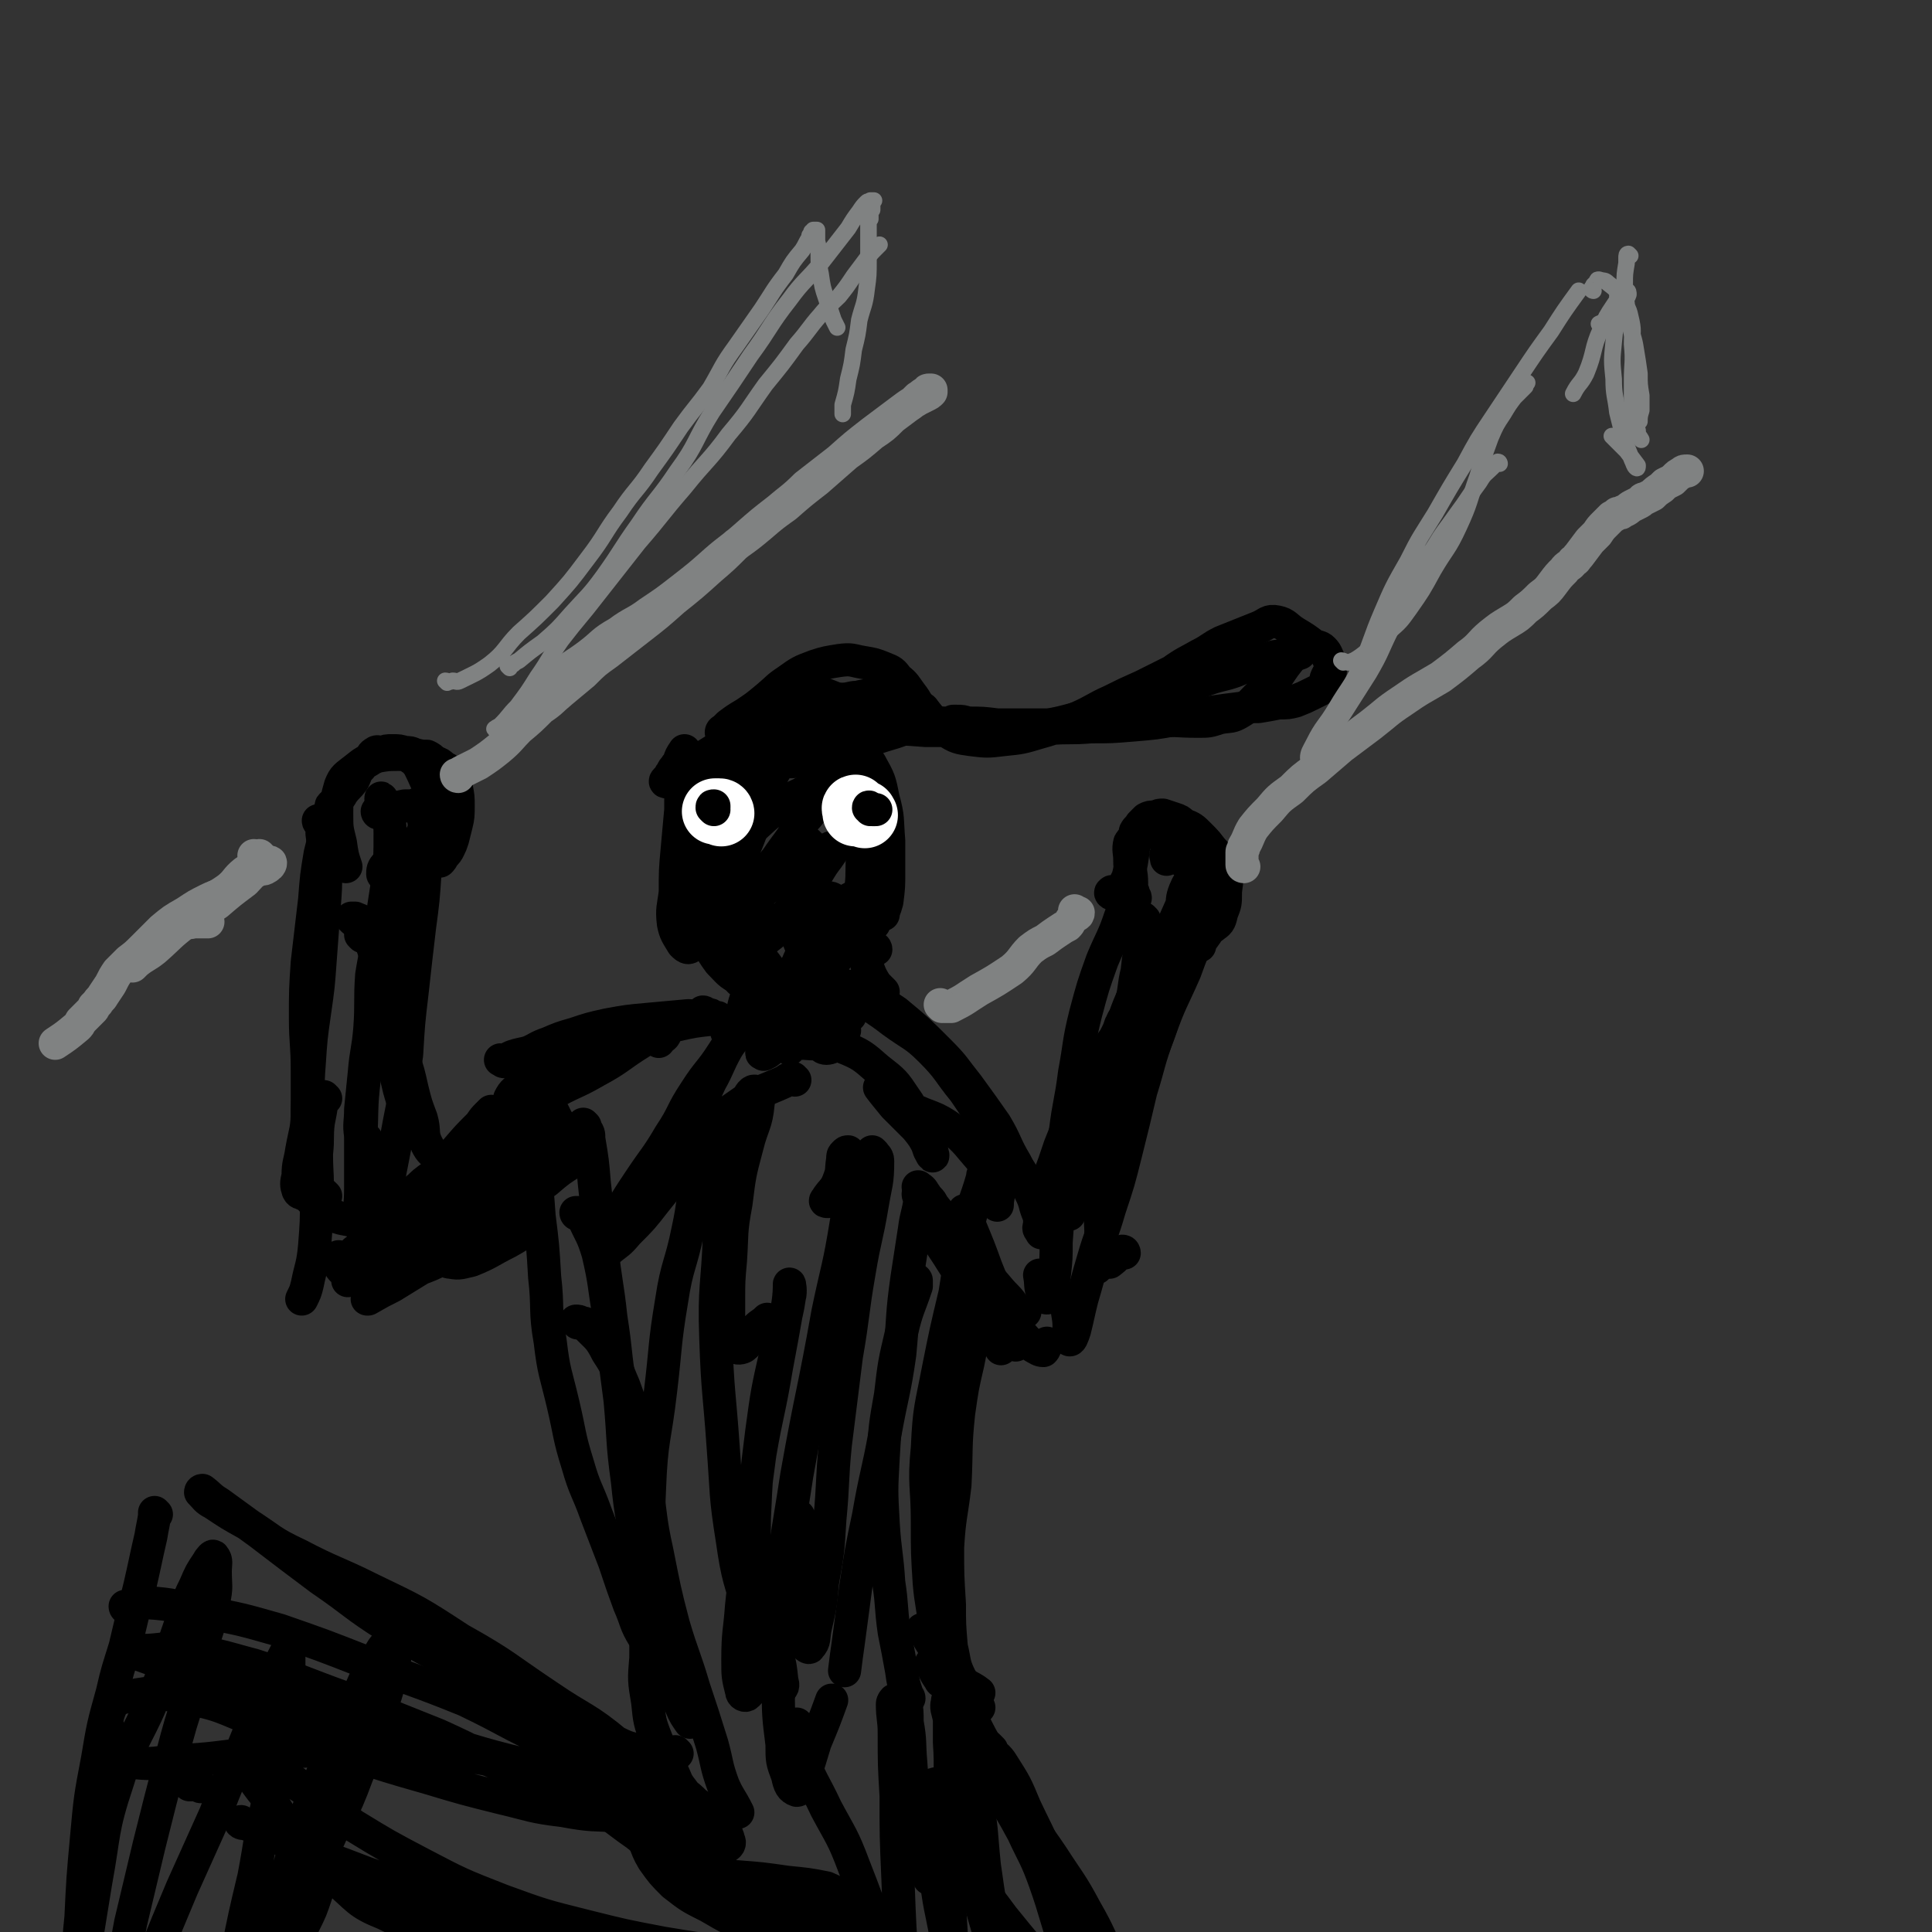 <svg viewBox='0 0 1050 1050' version='1.1' xmlns='http://www.w3.org/2000/svg' xmlns:xlink='http://www.w3.org/1999/xlink'><rect x="0" y="0" width="1050" height="1050" fill="#333333" stroke="none"/><g fill='none' stroke='#000000' stroke-width='18' stroke-linecap='round' stroke-linejoin='round'><path d='M363,425c-1,0 -2,0 -1,-1 0,0 1,0 1,-1 1,-1 1,-2 2,-3 1,-2 1,-2 2,-3 1,-2 1,-1 2,-3 1,-3 1,-3 3,-6 0,0 0,0 0,0 0,2 0,2 -1,5 0,4 0,4 -1,9 0,9 0,9 0,18 -1,11 -1,11 -2,22 -1,11 -1,11 -1,23 -1,8 -2,9 -1,17 1,5 2,6 5,11 1,1 2,2 3,2 1,0 2,-1 3,-2 1,-7 2,-7 2,-14 0,-8 -1,-8 -2,-17 -1,-11 -1,-11 -2,-22 0,-10 -1,-10 1,-20 0,-7 0,-7 3,-13 3,-3 3,-4 7,-6 2,-1 3,-2 6,-1 2,0 2,1 3,2 2,4 2,4 3,8 2,7 2,7 3,15 1,8 1,8 1,15 0,7 -1,7 0,14 0,3 0,3 2,6 1,1 2,0 3,1 '/><path d='M373,419c-1,0 -2,-1 -1,-1 1,-1 1,-1 3,-2 8,-5 8,-5 16,-10 8,-7 8,-8 17,-13 11,-6 11,-6 22,-10 10,-2 11,-2 21,-3 5,0 6,0 11,2 3,2 3,4 5,7 '/><path d='M395,420c0,0 -1,0 -1,-1 1,-1 2,0 3,-1 4,-3 4,-4 8,-6 9,-5 9,-6 18,-8 8,-2 9,-1 18,0 7,0 7,0 13,2 5,2 6,2 9,6 3,3 3,3 5,7 1,4 2,4 2,8 0,5 -2,5 -3,10 -1,3 1,4 0,6 -1,1 -3,1 -4,0 -3,-1 -2,-2 -4,-5 -4,-4 -5,-3 -7,-8 -1,-3 0,-4 0,-8 -1,-2 -1,-2 -1,-5 0,-2 1,-2 1,-4 0,-2 -1,-2 -1,-4 -1,-1 -1,-2 -2,-3 -2,-2 -2,-3 -5,-3 -6,-1 -7,0 -13,1 -8,3 -8,3 -16,7 -6,4 -7,4 -11,10 -5,6 -4,7 -6,15 -3,7 -3,7 -4,15 -2,9 -2,9 -3,18 -1,8 -1,8 -3,16 '/><path d='M420,413c0,0 -1,-1 -1,-1 0,0 0,0 0,1 0,0 0,0 -1,1 0,1 0,1 0,3 -1,8 -1,8 -3,16 -3,11 -4,11 -8,22 -4,10 -4,10 -7,20 -2,10 -3,10 -4,19 -1,9 -1,9 -1,18 1,8 0,8 3,16 1,3 2,2 4,5 '/><path d='M410,437c0,0 -1,-1 -1,-1 -1,1 0,2 -1,4 -1,5 -2,5 -3,10 -3,9 -3,9 -6,18 -2,8 -2,8 -3,15 -1,5 -2,6 -1,11 0,2 1,3 2,3 2,1 2,-1 4,-2 '/><path d='M417,434c0,0 -1,0 -1,-1 0,-2 0,-2 1,-4 2,-5 1,-5 4,-10 4,-8 4,-8 9,-15 4,-5 4,-5 8,-9 2,-3 2,-4 5,-5 3,0 4,1 7,1 4,1 4,1 8,3 3,1 2,2 5,3 3,1 3,0 7,1 '/><path d='M457,404c0,0 -2,-1 -1,-1 0,-1 1,0 2,0 0,0 0,0 1,0 1,1 2,0 3,1 6,5 7,5 11,11 5,9 5,9 7,19 3,11 2,11 3,23 0,9 0,9 0,17 0,8 0,8 -1,16 -1,4 -2,5 -2,7 -1,0 0,-1 0,-2 '/><path d='M455,410c0,-1 -1,-1 -1,-1 0,0 0,1 1,1 0,0 -1,-1 0,-2 0,-1 0,-1 1,-1 2,-1 3,-1 4,-1 4,2 6,2 8,6 3,6 2,7 3,14 1,8 0,8 -1,17 0,10 -1,10 -1,21 -1,9 0,9 -1,18 0,6 -1,6 0,12 0,4 0,4 3,7 1,1 2,1 4,1 '/><path d='M430,405c0,0 -1,-1 -1,-1 0,-1 0,-1 1,-1 0,-1 0,-1 0,-1 1,-1 1,0 1,0 -3,6 -3,6 -7,12 -10,13 -10,13 -20,26 -9,12 -8,12 -18,24 -4,5 -5,5 -9,11 -1,0 0,1 0,1 7,-4 7,-5 14,-11 8,-6 8,-6 16,-13 8,-7 8,-8 17,-14 6,-5 7,-4 14,-8 4,-2 4,-3 8,-4 2,-1 4,-2 4,-1 1,2 0,3 -2,6 -6,9 -6,9 -13,17 -6,10 -7,10 -13,19 -6,7 -6,7 -11,15 -3,3 -3,3 -5,7 0,1 0,2 0,2 4,-2 4,-3 8,-6 6,-5 5,-5 11,-10 6,-6 6,-7 13,-11 5,-3 6,-1 11,-2 2,-1 3,-2 4,-1 0,1 -1,2 -3,5 -3,4 -3,4 -6,9 -3,4 -3,4 -6,9 '/><path d='M440,459c-1,0 -2,-1 -1,-1 0,0 0,1 1,2 0,1 0,1 0,3 0,3 1,3 0,6 -2,9 -2,10 -6,18 -4,8 -5,8 -10,15 -5,6 -6,5 -11,10 -3,4 -2,4 -5,7 -1,1 -1,0 -1,0 3,-4 3,-4 7,-7 7,-5 7,-6 14,-10 8,-5 8,-5 16,-8 4,-2 4,-3 9,-4 1,0 2,1 3,1 0,1 0,0 -1,0 -2,1 -2,1 -4,2 '/><path d='M379,500c-1,0 -1,-1 -1,-1 -1,0 0,1 0,2 0,1 0,1 1,2 1,2 1,2 2,3 5,8 4,9 10,17 5,5 5,6 11,9 5,2 6,1 12,2 3,0 3,0 6,0 '/><path d='M388,499c0,0 -1,-1 -1,-1 0,0 0,0 0,0 0,1 0,1 0,1 1,1 1,1 2,2 5,2 5,2 9,5 6,5 6,5 12,11 4,4 4,4 7,8 3,4 3,4 5,9 1,3 2,3 1,6 0,2 -1,2 -2,3 '/><path d='M411,497c0,0 -2,-1 -1,-1 2,1 3,2 6,3 6,2 6,2 13,4 8,2 9,2 17,3 5,0 6,0 11,0 4,-1 5,-1 8,-4 4,-2 4,-2 6,-6 1,-2 0,-2 -1,-4 -1,-2 -2,-3 -4,-4 -2,-1 -3,0 -5,1 -4,3 -3,4 -7,7 -4,5 -4,6 -8,11 -4,4 -5,4 -8,8 -3,5 -3,5 -5,10 -2,3 -2,3 -2,6 -1,2 0,4 0,4 1,-1 1,-3 2,-6 1,-2 1,-3 1,-5 '/><path d='M452,489c0,0 -1,-1 -1,-1 0,0 1,0 2,1 0,0 0,0 1,1 0,1 0,1 1,3 1,2 1,2 2,4 0,6 0,7 0,13 0,4 1,5 -1,8 -3,6 -3,6 -7,10 -4,4 -4,4 -9,7 -2,3 -3,3 -5,5 -1,1 -3,2 -2,2 0,1 1,0 3,0 '/><path d='M401,520c-1,0 -1,-1 -1,-1 -1,0 0,0 0,0 1,1 1,1 2,1 2,3 2,3 3,6 4,8 4,8 7,15 2,5 2,5 3,11 1,4 1,4 1,9 0,3 0,3 -1,6 -1,2 -1,3 -1,5 0,1 0,0 1,1 '/><path d='M412,513c-1,0 -1,-1 -1,-1 0,0 0,1 0,1 1,2 0,2 1,5 0,6 0,6 1,13 1,7 1,7 2,15 0,5 0,5 0,11 0,3 -1,3 0,6 0,1 1,0 2,1 '/><path d='M436,513c-1,0 -2,-1 -1,-1 0,1 1,1 2,2 0,1 0,1 0,3 0,3 1,3 1,7 1,8 0,8 1,17 0,5 0,6 2,11 1,4 1,5 4,8 1,2 2,2 5,3 '/><path d='M448,504c0,0 -1,-1 -1,-1 0,1 1,1 1,3 1,2 0,2 1,5 1,8 0,8 2,17 1,7 1,7 2,14 1,4 1,4 2,8 1,3 1,4 3,4 2,0 2,-1 4,-2 '/><path d='M476,516c0,0 0,-1 -1,-1 -1,0 -1,0 -2,1 -1,1 -1,1 -2,2 -1,3 -1,3 0,6 2,6 2,6 5,11 2,2 2,2 4,4 '/><path d='M396,509c0,0 -1,-1 -1,-1 0,1 1,2 2,3 1,1 1,1 1,2 3,6 3,6 5,12 2,6 3,6 3,13 0,5 -1,5 -2,10 -1,5 -1,5 -3,9 -1,3 -1,3 -4,5 -1,0 -1,0 -2,-1 '/><path d='M434,526c0,-1 -1,-2 -1,-1 0,1 0,2 0,4 0,2 0,2 -1,4 -1,8 -1,8 -3,15 -3,6 -4,6 -7,11 -2,5 -1,5 -4,9 0,2 -1,2 -2,3 0,1 1,1 1,1 3,-2 2,-3 5,-6 7,-6 7,-6 15,-12 7,-5 7,-5 14,-11 5,-3 5,-2 9,-6 1,0 2,-1 2,-1 0,0 -1,1 -3,2 -2,2 -3,2 -5,4 -3,6 -2,7 -4,13 -1,5 -2,5 -3,10 0,2 -1,3 0,4 1,1 3,1 5,0 4,-3 3,-4 7,-9 '/><path d='M387,553c0,-1 -1,-2 -1,-1 1,0 1,1 2,2 1,0 1,-1 1,-1 0,0 1,0 1,0 0,0 0,0 -1,0 -1,0 -1,0 -3,1 -9,1 -9,1 -18,3 -8,1 -8,2 -16,4 -7,1 -8,1 -15,3 -5,1 -5,1 -10,4 -3,2 -2,3 -5,6 -2,2 -3,2 -5,4 0,1 1,0 1,0 '/><path d='M383,551c0,0 0,-1 -1,-1 -1,1 0,2 -1,2 -3,1 -4,0 -7,0 -11,1 -11,1 -22,2 -11,1 -11,1 -22,3 -9,2 -9,2 -18,5 -7,2 -7,2 -14,5 -6,2 -6,3 -11,5 -4,1 -5,1 -8,2 -3,1 -3,2 -5,3 -1,0 -1,-1 -2,-1 '/><path d='M345,565c0,0 0,-1 -1,-1 0,0 0,-1 0,-1 -2,1 -2,1 -4,2 -10,3 -10,3 -20,6 -11,4 -11,3 -22,9 -8,4 -7,4 -14,10 -4,3 -5,3 -7,7 -1,2 1,2 1,4 0,3 -1,3 -1,5 '/><path d='M358,566c0,-1 -1,-1 -1,-1 1,-1 1,-1 2,-1 1,0 1,0 2,-1 1,-1 0,-2 1,-3 1,-1 1,-1 2,-2 0,0 0,-1 0,-1 0,0 -1,1 -1,1 -7,4 -7,4 -14,8 -13,8 -12,9 -25,16 -12,7 -13,6 -25,13 -10,5 -11,5 -21,12 -8,6 -7,7 -15,13 -6,6 -6,6 -13,13 -5,5 -5,6 -11,11 -4,4 -5,3 -9,7 -4,3 -3,3 -6,6 -2,2 -2,1 -4,2 -1,1 0,1 -1,2 0,1 -1,1 -1,1 1,-1 2,-2 4,-3 '/><path d='M268,606c-1,0 -1,-1 -1,-1 0,0 0,-1 0,-1 -1,1 -1,1 -2,2 -2,2 -2,2 -4,5 -7,7 -7,7 -13,14 -5,6 -5,7 -10,12 -5,4 -6,4 -10,8 -4,3 -3,4 -6,8 -3,2 -3,3 -7,4 -1,1 -2,0 -3,1 '/><path d='M212,667c0,0 -1,-1 -1,-1 -1,-1 -1,-1 -1,-1 0,-2 0,-2 0,-4 0,-10 0,-10 1,-19 2,-11 2,-10 4,-21 2,-11 2,-11 4,-21 1,-14 0,-14 2,-27 1,-17 1,-17 3,-34 2,-18 2,-18 4,-35 2,-15 2,-15 3,-30 1,-11 0,-11 0,-21 0,-6 -1,-6 -1,-11 0,-1 1,-3 1,-2 0,0 0,2 0,4 0,5 0,6 0,11 -2,10 -2,11 -5,21 -5,17 -7,17 -12,33 -5,19 -5,19 -8,37 -4,20 -5,20 -8,40 -2,17 -1,17 -2,34 0,13 0,13 0,26 0,9 -1,9 0,17 0,4 1,6 2,7 0,1 0,-1 0,-2 '/><path d='M192,500c0,0 -1,-1 -1,-1 0,0 1,0 1,0 1,1 1,0 1,0 2,1 3,1 4,2 5,7 6,6 9,14 4,11 3,12 4,24 2,13 1,14 3,27 1,13 1,14 4,26 2,7 2,7 5,14 '/><path d='M462,540c0,0 -1,-1 -1,-1 1,0 1,1 2,1 2,1 2,1 4,2 9,7 9,6 18,13 11,8 12,7 21,16 10,10 9,11 18,22 7,10 7,11 14,21 6,8 6,8 12,16 5,7 5,7 9,14 4,5 4,5 8,11 '/><path d='M473,542c0,0 -1,-1 -1,-1 0,0 0,0 0,0 2,0 2,0 3,1 6,4 6,4 12,8 12,10 12,10 23,21 9,9 8,9 16,19 8,11 8,11 15,21 6,10 5,11 11,21 4,8 4,8 8,16 3,6 2,6 4,11 '/><path d='M581,660c0,0 -1,0 -1,-1 0,0 1,0 2,-1 2,-4 2,-5 5,-9 5,-9 5,-9 9,-18 6,-10 6,-10 11,-21 6,-12 6,-12 11,-25 6,-14 6,-14 10,-29 4,-12 4,-12 7,-25 2,-11 2,-11 4,-21 2,-8 1,-8 3,-16 1,-5 0,-5 2,-10 1,-2 1,-3 3,-5 0,0 1,0 1,0 1,3 1,4 0,6 -2,6 -2,6 -5,11 -6,10 -7,9 -13,19 -6,10 -7,10 -12,22 -6,12 -5,12 -10,24 -7,17 -8,17 -15,34 -5,11 -6,11 -11,23 -2,5 -2,6 -4,11 0,0 1,0 1,0 2,-2 2,-3 3,-5 4,-6 3,-6 6,-12 5,-10 4,-10 9,-21 7,-15 8,-14 15,-29 7,-15 6,-15 13,-30 5,-13 5,-13 11,-26 4,-9 4,-9 8,-18 3,-6 5,-6 5,-12 -1,-5 -3,-5 -7,-9 -2,-3 -3,-4 -5,-5 -2,-1 -3,0 -3,2 -1,1 0,1 0,3 '/><path d='M208,435c0,0 -1,-2 -1,-1 1,1 2,2 2,4 2,7 3,7 3,15 0,12 0,12 -1,24 -2,13 -2,13 -4,26 -2,14 -3,14 -5,27 -1,14 0,15 -1,29 -1,12 -2,12 -3,24 -1,10 -1,10 -2,20 0,7 -1,8 0,14 0,2 1,1 3,2 '/><path d='M174,447c0,0 -1,-1 -1,-1 0,1 1,1 2,3 0,2 0,2 0,4 1,9 2,9 2,17 0,13 0,13 -1,25 -1,14 -1,14 -2,27 -1,14 -1,14 -3,28 -2,14 -2,14 -3,29 -1,12 0,12 -1,24 0,11 -1,11 -3,22 -1,7 -2,7 -2,14 -1,4 -1,5 0,8 1,2 2,1 3,2 '/><path d='M181,439c0,0 -1,-2 -1,-1 -1,4 -1,5 -2,10 -2,8 -2,8 -4,16 -2,12 -2,12 -3,25 -2,17 -2,17 -4,34 -1,15 -1,15 -1,30 0,14 1,14 1,29 0,11 0,11 0,22 0,10 0,10 0,20 -1,8 -2,8 -1,16 0,5 0,6 2,10 2,4 3,3 6,6 '/><path d='M177,597c-1,0 -1,-1 -1,-1 -1,1 0,2 -1,3 -1,6 -1,6 -2,11 -1,8 0,8 -1,17 0,12 1,12 0,24 0,13 0,13 -1,26 -1,11 -2,11 -4,21 -1,4 -1,4 -3,8 '/><path d='M185,684c0,0 -1,0 -1,-1 1,0 2,1 3,1 1,0 1,0 1,0 3,0 3,0 6,0 7,-1 7,0 14,-2 8,-4 9,-4 16,-9 11,-9 10,-10 20,-19 11,-10 12,-9 22,-20 10,-11 8,-13 19,-23 6,-5 8,-8 13,-8 3,0 3,3 5,6 1,2 1,3 2,5 0,2 1,2 0,3 -2,4 -3,4 -6,7 -8,7 -8,7 -16,13 -12,9 -12,8 -24,17 -13,9 -13,9 -25,17 -9,6 -10,5 -18,11 -4,3 -4,4 -7,8 -1,1 -1,3 -2,4 0,0 0,-2 1,-2 2,-1 3,0 5,0 7,-1 7,1 14,-2 11,-4 12,-5 22,-12 13,-9 12,-11 24,-21 11,-9 11,-9 22,-18 7,-5 7,-5 14,-10 4,-2 4,-2 8,-3 1,0 2,1 2,1 -2,2 -4,2 -7,4 -8,5 -8,5 -15,11 -13,9 -13,10 -25,19 -16,11 -16,11 -33,22 -13,8 -13,8 -26,16 -6,3 -6,3 -13,7 0,0 -1,0 0,0 4,-3 4,-3 9,-6 9,-6 9,-6 19,-12 11,-6 12,-5 23,-12 11,-7 11,-7 20,-15 10,-8 9,-9 18,-18 7,-6 8,-5 15,-11 4,-3 4,-5 9,-7 3,-1 3,1 6,1 '/><path d='M243,669c0,0 -1,-1 -1,-1 1,0 2,1 2,1 1,1 1,1 1,2 0,1 0,1 0,2 -1,2 -1,2 -1,4 -1,3 -2,4 -2,7 0,1 1,2 3,2 5,1 6,0 11,-1 10,-4 10,-5 20,-10 7,-4 7,-4 14,-9 '/><path d='M500,646c0,0 -1,-1 -1,-1 1,1 2,1 3,3 3,4 2,5 5,10 5,9 5,9 10,19 4,9 4,10 9,19 4,7 5,7 10,14 3,6 2,6 5,12 2,4 2,4 3,7 1,2 0,2 0,4 '/><path d='M505,663c0,0 -1,-1 -1,-1 -1,-1 0,-1 -1,-2 0,0 0,0 0,0 1,2 1,2 2,4 4,9 4,9 10,18 5,8 5,8 11,16 5,7 5,7 10,13 4,6 4,5 8,11 1,2 1,3 2,5 '/><path d='M528,691c-1,0 -1,-1 -1,-1 0,1 0,1 1,2 1,2 1,2 3,3 6,8 5,8 11,16 5,6 5,6 11,12 4,4 4,5 9,9 2,1 3,2 5,2 1,-1 1,-2 2,-4 '/><path d='M614,483c0,0 -1,-1 -1,-1 0,1 1,2 1,3 -2,7 -2,7 -5,13 -4,12 -5,12 -10,24 -5,14 -5,14 -9,29 -4,16 -3,16 -6,32 -2,16 -3,16 -5,32 -2,16 -1,16 -3,32 -1,14 -1,14 -2,28 0,9 0,9 -1,18 -1,6 0,8 -3,12 -1,1 -3,0 -3,-1 -2,-5 -1,-6 -2,-11 '/><path d='M659,500c0,0 -1,-2 -1,-1 -3,3 -3,4 -5,8 -5,10 -5,10 -9,21 -7,16 -8,16 -14,33 -6,16 -5,16 -10,32 -4,17 -4,17 -8,33 -4,16 -4,16 -9,31 -4,14 -5,14 -9,28 -3,10 -3,11 -6,21 -2,8 -2,9 -4,17 -1,3 -2,6 -3,5 0,0 1,-3 0,-7 0,-6 -1,-6 -1,-11 '/><path d='M635,532c0,0 -1,0 -1,-1 1,-2 1,-2 3,-3 0,-1 1,-1 1,0 1,0 1,1 1,2 -2,11 -2,11 -6,22 -5,15 -5,14 -11,29 -5,13 -5,13 -10,26 -4,13 -4,13 -7,25 -3,12 -4,12 -6,23 -2,10 0,10 -1,20 -1,7 -1,7 -2,14 '/><path d='M611,681c0,0 0,-1 -1,-1 -3,2 -3,3 -7,6 '/><path d='M503,653c-1,0 -2,-1 -1,-1 0,-1 1,-1 2,-1 0,0 0,1 1,1 1,1 1,1 2,3 4,5 4,5 7,11 6,8 5,9 12,16 5,7 6,6 11,12 5,5 5,6 10,11 4,4 3,5 7,8 1,1 2,0 3,0 '/><path d='M524,662c0,0 -1,0 -1,-1 0,0 1,0 1,-1 1,-1 0,-1 0,-2 0,0 0,0 0,0 2,4 2,4 3,8 5,12 5,12 9,23 4,10 4,10 9,20 3,7 4,6 6,14 2,4 1,4 1,8 '/><path d='M318,612c0,0 -1,-1 -1,-1 0,0 1,1 1,2 2,3 2,3 2,6 2,12 2,12 3,24 2,17 1,17 4,34 2,20 3,20 5,39 3,19 2,19 5,37 3,17 5,17 8,34 3,15 1,15 2,30 1,10 3,11 1,20 -1,6 -3,5 -7,9 '/><path d='M284,609c0,0 -1,-1 -1,-1 0,0 1,1 2,2 1,2 1,2 1,3 3,10 3,10 4,21 2,13 2,13 3,27 2,16 2,16 3,33 2,17 0,18 3,35 2,17 3,17 7,34 4,17 3,17 8,33 4,14 5,13 10,27 5,13 5,13 10,26 4,12 4,12 8,23 4,9 3,10 8,18 3,6 3,6 7,11 1,1 1,1 3,2 '/><path d='M314,660c0,0 -1,0 -1,-1 0,0 1,0 1,0 2,1 2,2 3,3 4,9 5,9 8,19 4,17 3,17 6,34 3,23 3,23 6,46 2,22 1,22 4,44 2,20 3,20 6,40 3,17 2,17 6,34 4,15 6,14 11,29 3,10 2,10 6,19 2,5 3,6 5,9 1,0 1,-1 0,-2 -2,-8 -2,-8 -4,-15 -4,-11 -4,-10 -7,-21 -5,-18 -7,-18 -9,-36 -4,-26 -3,-26 -2,-53 1,-27 3,-27 6,-53 3,-25 2,-25 6,-49 3,-20 5,-19 9,-39 3,-14 2,-14 5,-28 2,-9 2,-9 5,-18 2,-5 1,-6 5,-10 0,-1 2,-1 3,0 2,7 1,9 1,17 0,21 -1,21 -2,42 -1,28 -3,28 -2,56 1,30 2,30 4,59 2,26 1,26 5,51 3,21 4,21 10,41 4,13 4,13 10,27 2,6 3,9 6,12 1,1 2,-1 1,-3 -1,-9 -1,-10 -4,-19 -4,-16 -7,-15 -10,-31 -3,-19 -1,-19 -1,-39 1,-23 1,-23 4,-47 3,-22 3,-22 8,-44 3,-15 5,-15 7,-29 1,-3 0,-8 0,-7 0,2 0,6 -1,12 -3,17 -3,17 -6,33 -4,24 -5,24 -9,47 -3,22 -3,23 -5,45 -3,19 -3,19 -5,38 -1,14 -2,14 -2,29 0,9 0,9 2,17 0,2 2,3 3,2 5,-5 5,-6 9,-13 2,-3 2,-3 4,-7 '/><path d='M500,650c0,0 -1,-1 -1,-1 0,1 1,2 1,3 -1,8 -2,8 -3,16 -2,13 -2,13 -4,26 -3,21 -2,21 -4,42 -3,21 -4,21 -8,43 -4,22 -5,22 -9,45 -4,19 -4,19 -7,39 -2,15 -2,15 -4,30 -1,7 -1,7 -2,15 '/><path d='M475,627c0,0 -1,-1 -1,-1 1,2 3,2 3,5 0,12 -1,12 -3,24 -3,18 -4,18 -7,36 -4,23 -3,23 -7,46 -3,24 -3,24 -6,48 -2,20 -1,20 -3,41 -1,17 -1,17 -4,34 -1,12 -1,12 -4,25 -1,5 0,7 -3,10 0,1 -2,0 -3,-2 -2,-6 -2,-6 -3,-12 -1,-18 -1,-18 -1,-36 0,-11 1,-11 1,-21 '/><path d='M450,653c-1,0 -2,0 -1,-1 3,-5 5,-5 7,-11 2,-5 1,-5 2,-11 0,-2 0,-2 1,-3 1,-1 1,-1 2,-1 1,1 1,1 1,3 1,5 1,5 1,10 -1,13 -1,13 -3,25 -4,25 -5,25 -10,49 -8,45 -9,44 -17,89 -5,33 -6,33 -9,65 -2,24 -1,25 -1,49 0,16 0,16 2,32 0,9 0,9 3,17 1,5 2,7 5,8 2,0 2,-3 4,-7 3,-9 3,-9 6,-19 5,-12 5,-12 9,-23 '/><path d='M495,698c0,0 -1,-1 -1,-1 1,-1 1,-1 3,-1 0,0 1,-1 1,0 0,1 0,1 0,3 -4,12 -5,12 -8,25 -4,17 -4,17 -6,34 -3,17 -3,17 -4,34 -1,18 -1,18 0,36 1,16 2,16 3,32 2,13 1,13 3,27 2,10 2,10 4,21 1,7 1,7 3,13 0,1 1,1 1,2 '/><path d='M536,639c-1,0 -1,-2 -1,-1 -1,0 -1,1 -1,2 -4,14 -5,13 -8,27 -5,18 -4,18 -7,36 -5,21 -5,21 -9,41 -4,21 -5,21 -6,43 -2,20 0,20 0,40 0,17 0,17 1,33 1,12 2,12 3,24 1,9 1,9 2,19 1,5 2,5 2,10 0,1 -1,1 -1,0 -3,-4 -3,-5 -5,-9 '/><path d='M533,719c0,0 -1,-1 -1,-1 0,0 0,0 0,1 0,1 -1,1 -1,2 -3,10 -3,10 -5,20 -3,13 -3,13 -5,27 -2,19 -1,19 -2,39 -2,17 -3,17 -4,34 0,15 0,15 1,31 0,11 0,11 1,23 2,8 1,9 5,17 3,5 5,4 10,8 '/><path d='M314,719c0,0 -1,-1 -1,-1 1,0 2,0 3,1 2,0 2,0 3,2 6,6 7,6 11,14 6,9 5,9 9,18 4,11 4,11 7,22 3,15 3,15 5,31 3,18 2,19 6,37 4,20 4,21 9,40 5,17 6,17 11,34 5,15 5,15 10,31 3,11 2,11 6,22 3,7 4,7 8,15 '/><path d='M357,846c0,-1 0,-2 -1,-1 0,0 -1,1 -1,2 0,1 1,1 0,2 0,8 0,8 -1,15 -1,9 -1,9 -2,17 -1,10 -1,10 -1,20 -1,12 -1,12 1,24 1,10 1,11 5,21 3,8 3,8 8,16 3,6 2,6 6,11 2,3 3,3 5,5 2,2 2,2 5,4 '/><path d='M368,953c0,0 -1,-1 -1,-1 -1,0 -1,1 -1,1 -2,1 -2,1 -3,1 -6,-1 -6,-1 -11,-2 -9,-2 -9,-1 -17,-5 -11,-4 -10,-6 -21,-11 -14,-7 -14,-6 -29,-13 -17,-8 -17,-8 -35,-17 -19,-10 -20,-10 -39,-22 -19,-12 -18,-13 -37,-26 -16,-12 -16,-12 -33,-25 -11,-8 -11,-8 -22,-16 -5,-3 -5,-4 -9,-7 -1,0 -1,1 -1,1 3,3 3,4 7,6 9,6 9,6 18,11 14,9 13,10 28,17 19,10 20,9 40,19 25,12 25,12 48,27 25,14 24,15 48,31 19,13 20,11 38,26 12,10 11,11 22,24 7,9 6,10 14,19 5,5 4,6 10,10 4,3 4,4 8,5 2,0 3,0 4,-2 2,-1 3,-2 2,-4 -1,-4 -2,-5 -6,-7 -7,-4 -8,-3 -15,-5 -13,-5 -13,-5 -26,-9 -20,-6 -20,-5 -40,-10 -25,-7 -25,-10 -51,-14 -32,-5 -33,-3 -66,-3 -27,-1 -27,0 -54,1 -21,2 -21,3 -43,4 -11,1 -11,2 -21,1 -5,-1 -6,-1 -9,-4 -3,-3 -3,-4 -5,-10 -1,-6 -3,-7 -1,-13 2,-6 4,-8 11,-9 14,-3 16,-2 32,1 22,4 21,7 43,14 22,8 22,8 45,16 21,7 21,7 42,13 20,6 20,6 40,11 17,4 17,5 34,7 16,3 16,2 32,3 '/><path d='M69,874c0,0 -1,0 -1,-1 1,0 1,0 2,0 5,-1 5,-2 10,-2 15,1 15,2 30,5 21,4 21,4 42,10 23,8 23,8 46,17 28,11 28,10 55,21 23,11 22,12 46,23 18,8 18,8 36,16 11,4 11,4 22,9 4,2 9,4 8,6 0,1 -4,1 -9,0 -13,-3 -13,-5 -26,-8 -23,-6 -23,-5 -45,-11 -29,-7 -28,-8 -57,-16 -27,-7 -27,-6 -54,-14 -23,-6 -23,-7 -46,-13 -16,-6 -16,-6 -33,-11 -8,-2 -9,-2 -17,-5 -3,-1 -5,-2 -6,-2 0,-1 2,-1 5,-1 11,0 11,-2 22,0 20,2 20,3 39,8 25,8 25,9 50,18 25,10 25,10 50,20 22,10 22,11 44,21 19,8 20,6 38,16 14,7 13,8 26,17 5,4 5,4 11,8 '/><path d='M109,971c0,0 0,-1 -1,-1 -1,0 -1,0 -3,0 -1,0 -1,0 -2,0 '/><path d='M132,991c-1,0 -2,-1 -1,-1 1,1 2,1 5,2 8,3 7,4 15,7 11,4 11,4 21,9 14,5 14,5 27,10 17,6 17,6 33,13 16,7 16,7 32,14 16,6 16,6 31,12 16,5 16,5 31,10 11,4 11,5 22,9 8,2 8,2 16,5 3,1 4,2 7,3 0,0 0,-1 -1,-1 -7,-3 -8,-2 -15,-5 -14,-5 -14,-6 -28,-9 -20,-6 -21,-5 -42,-9 -20,-5 -20,-5 -41,-10 -18,-5 -19,-2 -35,-10 -15,-6 -14,-8 -27,-19 -11,-9 -10,-10 -20,-21 -8,-9 -7,-10 -14,-20 -6,-7 -6,-7 -11,-14 -3,-5 -2,-5 -5,-10 -1,-2 -2,-2 -2,-3 0,-1 2,-1 3,-1 6,2 6,2 11,6 10,5 9,5 18,12 15,10 15,11 30,22 18,11 18,11 37,21 21,11 21,11 44,20 22,8 22,8 46,14 20,5 20,5 41,9 18,3 18,3 35,5 13,1 13,1 26,1 7,0 7,0 15,0 2,0 4,0 3,0 -3,-3 -5,-3 -11,-6 -9,-4 -9,-3 -18,-8 -13,-5 -13,-5 -25,-12 -10,-5 -10,-5 -19,-12 -6,-6 -6,-6 -11,-13 -3,-5 -3,-6 -5,-11 -1,-3 -1,-3 -1,-6 0,-1 -1,-2 0,-2 1,-1 2,0 3,1 8,4 7,5 14,10 12,8 11,9 23,16 13,9 13,9 26,16 12,6 12,6 25,11 9,4 9,5 17,6 5,0 6,0 9,-2 3,-2 3,-4 2,-7 -3,-5 -4,-6 -10,-8 -12,-5 -13,-4 -26,-7 -16,-2 -16,-1 -32,-4 -13,-2 -13,-3 -26,-5 -5,-1 -10,-2 -10,-1 0,0 5,1 10,2 13,1 14,-1 27,0 13,1 13,1 27,3 10,1 11,1 21,3 7,3 7,4 15,7 '/><path d='M85,823c0,0 -1,-1 -1,-1 0,0 0,1 0,2 -1,6 -1,5 -2,11 -3,13 -3,14 -6,27 -4,16 -4,16 -8,33 -4,13 -4,12 -7,25 -5,18 -5,18 -8,36 -4,21 -4,21 -6,43 -2,22 -2,22 -3,43 -2,19 -1,19 -3,38 -1,15 -1,15 -3,29 -1,7 -1,7 -2,15 0,2 0,4 0,4 0,1 1,-1 1,-3 1,-6 1,-6 2,-13 1,-11 1,-11 3,-22 2,-15 2,-15 4,-30 3,-18 3,-19 6,-37 5,-27 3,-28 12,-55 8,-26 12,-25 22,-52 7,-16 6,-16 12,-33 4,-11 3,-11 8,-21 3,-7 3,-7 7,-13 1,-2 3,-4 3,-3 2,2 1,4 1,8 0,8 1,8 -1,17 -1,10 -2,10 -5,20 -3,14 -3,14 -7,28 -6,18 -6,18 -11,37 -6,23 -6,23 -12,47 -5,21 -5,21 -10,42 -3,16 -3,16 -5,32 -2,12 -3,12 -3,24 0,3 2,7 3,6 3,-2 4,-6 6,-11 6,-15 5,-16 11,-31 8,-20 8,-20 16,-39 9,-20 9,-20 18,-40 7,-18 7,-18 15,-36 7,-17 7,-18 14,-34 5,-10 5,-9 10,-19 1,-1 1,-3 1,-2 0,6 0,8 0,15 -2,15 -1,15 -4,30 -3,19 -4,19 -7,38 -5,21 -4,21 -8,42 -5,21 -5,21 -9,41 -2,15 -2,15 -4,30 0,7 0,7 0,14 0,0 -1,1 0,1 2,-5 2,-6 5,-12 4,-12 4,-12 8,-25 6,-17 7,-16 12,-33 7,-19 6,-19 12,-37 7,-20 7,-20 15,-39 8,-19 8,-19 17,-37 6,-14 6,-14 14,-27 4,-5 7,-9 10,-9 1,0 -1,4 -2,8 -4,16 -3,16 -8,31 -6,20 -6,20 -14,39 -8,22 -10,21 -19,43 -8,21 -6,21 -14,43 -7,16 -7,16 -14,33 -4,9 -4,9 -8,18 -1,3 -1,5 -1,6 0,0 1,-2 1,-4 3,-8 3,-8 6,-15 5,-11 4,-11 9,-22 5,-10 6,-10 11,-21 4,-8 4,-8 7,-17 1,-3 0,-3 0,-6 '/><path d='M434,938c0,0 -1,-1 -1,-1 0,0 0,1 0,1 0,1 0,1 1,2 0,7 -1,7 1,13 6,16 7,15 14,30 8,15 9,15 15,31 7,18 7,18 13,36 6,20 6,21 11,41 4,16 3,17 7,33 2,12 2,12 4,24 1,7 0,8 2,15 0,2 1,4 1,3 0,0 -1,-2 -2,-5 -2,-7 -2,-7 -3,-14 -2,-13 -1,-13 -2,-27 -2,-22 -2,-22 -4,-45 -2,-27 -2,-27 -3,-54 -1,-23 -1,-23 -1,-45 -1,-17 -1,-17 -1,-34 0,-8 -1,-8 -1,-16 0,-1 1,-2 1,-2 1,6 0,7 1,14 3,14 4,13 8,27 4,17 4,17 8,34 4,17 5,17 9,35 4,19 4,19 8,38 3,17 2,17 5,34 2,13 3,12 4,25 1,7 1,7 1,14 0,1 -1,3 -1,2 -2,-3 -3,-4 -4,-9 -4,-12 -4,-12 -5,-25 -3,-22 -1,-22 -2,-43 -1,-25 -2,-25 -2,-50 -1,-22 0,-22 0,-43 0,-15 1,-15 0,-30 0,-9 0,-9 0,-18 -1,-2 -1,-5 -1,-5 0,1 -1,3 0,6 2,8 2,9 5,17 5,14 7,14 10,28 4,19 3,20 5,39 3,21 3,21 7,42 2,17 3,17 6,33 3,12 3,13 7,24 2,6 1,7 5,11 4,3 5,2 9,4 '/><path d='M502,887c0,-1 0,-1 -1,-1 0,0 0,-1 1,0 0,0 0,0 0,1 2,2 2,2 3,4 8,13 8,13 15,25 8,16 7,17 16,33 8,15 7,16 16,30 9,16 10,15 20,30 9,14 10,14 18,29 8,14 7,14 14,28 6,13 6,13 12,26 6,11 6,11 12,23 5,10 4,11 10,21 4,7 4,7 9,13 2,2 3,4 5,3 4,-1 4,-3 7,-7 1,-1 1,-1 1,-3 '/><path d='M532,928c-1,0 -1,-1 -1,-1 -2,1 -2,1 -3,3 0,2 -1,2 0,4 1,11 0,12 4,22 4,9 6,9 11,18 7,11 7,11 13,22 6,13 7,13 12,27 6,17 5,17 11,34 5,15 5,15 10,30 5,13 5,13 11,25 4,9 4,9 9,18 2,5 2,5 5,10 1,2 2,2 2,2 1,0 -1,0 -1,-1 -2,-5 -2,-5 -4,-10 -3,-8 -2,-9 -5,-17 -5,-13 -6,-12 -11,-25 -6,-17 -6,-17 -12,-35 -7,-19 -8,-19 -15,-37 -7,-16 -7,-16 -13,-32 -4,-9 -4,-9 -8,-18 -3,-5 -2,-5 -5,-11 -2,-2 -2,-2 -3,-5 -1,-1 -2,-2 -2,-2 0,0 0,1 0,1 4,5 5,4 8,9 7,11 7,11 12,23 8,17 9,17 15,35 7,18 7,18 12,37 5,15 4,16 8,31 3,10 3,10 6,21 1,6 1,6 3,12 0,1 1,3 1,2 -1,-1 -2,-3 -3,-6 -3,-8 -1,-9 -5,-16 -9,-13 -12,-12 -22,-24 -14,-16 -14,-16 -27,-32 -11,-15 -12,-15 -22,-31 -8,-11 -7,-12 -14,-24 -3,-6 -5,-7 -6,-13 0,-3 2,-4 4,-4 2,-1 4,-1 5,1 4,6 3,8 6,16 5,16 5,16 10,32 6,19 6,19 11,37 5,17 5,17 10,34 4,14 5,14 10,28 3,10 3,10 6,20 2,5 2,5 4,11 0,1 2,4 2,3 0,-2 -1,-5 -3,-9 -1,-6 -2,-6 -4,-12 '/><path d='M533,983c-1,0 -1,-2 -1,-1 -1,0 0,1 0,2 -1,9 -2,9 -2,18 0,10 -1,10 1,19 3,13 4,13 9,25 5,12 5,12 12,24 5,9 6,9 12,18 5,7 5,7 10,15 3,4 4,5 7,8 0,1 -1,-1 -1,-1 -1,-2 -1,-2 -3,-3 '/><path d='M500,1003c0,-1 -1,-1 -1,-1 0,-1 1,0 2,0 1,-1 1,-1 2,-2 0,0 1,-1 1,0 2,6 2,6 3,13 3,14 2,14 5,28 3,15 3,16 8,31 5,13 5,13 11,25 5,10 5,10 10,19 4,7 4,8 9,13 1,2 3,3 4,2 2,-2 1,-4 2,-8 '/><path d='M492,922c0,0 -1,-2 -1,-1 0,1 0,1 1,3 1,6 1,6 1,12 2,11 1,11 2,22 1,15 1,15 3,29 1,13 1,13 4,26 1,4 1,4 3,8 '/><path d='M429,570c0,-1 -1,-1 -1,-1 0,-1 1,-1 2,-1 3,-1 3,-1 7,-1 10,1 11,-1 21,2 10,4 11,5 19,12 9,7 9,7 15,16 5,7 4,8 8,16 3,6 3,6 5,12 1,2 2,4 2,3 0,0 0,-2 -2,-4 -3,-6 -3,-6 -7,-11 -6,-6 -6,-6 -12,-12 -4,-5 -5,-6 -8,-10 0,0 1,1 1,1 7,5 7,5 15,10 12,6 13,4 24,12 8,7 8,8 15,16 5,6 6,6 9,14 2,5 0,5 0,11 '/><path d='M182,438c0,0 0,-1 -1,-1 0,0 0,1 0,1 1,0 1,0 1,-1 1,-1 1,-1 1,-2 2,-2 2,-2 3,-4 3,-4 3,-3 6,-7 2,-4 1,-4 4,-7 2,-3 2,-2 5,-4 1,-2 1,-3 3,-4 1,-1 2,0 4,0 2,-1 2,-1 5,-1 4,0 4,0 7,1 3,0 3,0 5,1 4,1 4,1 7,1 2,1 2,1 4,3 3,1 3,1 5,3 2,1 3,1 4,4 2,3 2,3 3,7 1,5 1,5 1,10 0,5 0,6 -1,10 -1,4 -1,4 -2,8 -1,3 -1,3 -2,5 -1,2 -1,2 -3,4 -1,2 -1,2 -2,3 0,0 0,0 -1,0 0,0 0,-1 -1,-1 0,0 1,1 1,1 0,-2 0,-2 0,-3 0,-3 0,-3 -1,-6 0,-5 1,-5 0,-10 0,-6 0,-7 -2,-13 -1,-8 -2,-8 -5,-15 -2,-4 -2,-5 -5,-8 -3,-2 -4,-3 -8,-3 -6,0 -6,0 -12,1 -7,3 -7,3 -12,7 -5,4 -6,4 -8,9 -2,7 -2,7 -2,15 0,8 0,8 2,16 1,7 1,7 3,13 '/><path d='M206,442c0,0 -1,0 -1,-1 0,0 1,1 1,1 1,0 1,-1 2,-2 2,0 2,0 3,0 4,-1 4,-1 9,-2 2,0 2,0 5,0 2,-1 2,-2 4,0 2,2 2,3 3,6 0,4 -1,4 -2,8 -3,6 -3,6 -7,11 -3,5 -4,5 -8,8 -3,2 -3,2 -6,3 0,1 -1,2 -1,1 0,-2 0,-3 2,-5 3,-2 4,-2 7,-3 '/><path d='M605,486c-1,0 -2,-1 -1,-1 0,-1 1,0 2,0 1,0 1,0 2,-1 1,0 1,0 2,-1 0,-1 1,-1 1,-2 1,-2 1,-2 2,-4 2,-8 2,-8 3,-16 1,-4 0,-5 1,-9 1,-2 2,-2 3,-4 1,-1 1,-1 3,-3 2,-1 2,-1 5,-1 2,-1 2,-1 4,-1 3,1 3,1 6,2 3,1 3,1 5,3 5,2 5,2 9,6 4,4 4,4 7,9 4,5 4,5 5,11 2,5 2,5 2,11 0,6 0,6 -2,11 -1,4 -1,5 -4,7 -2,2 -2,0 -4,0 '/><path d='M617,488c0,-1 -1,-1 -1,-1 0,-1 0,0 0,-1 0,-1 0,-1 -1,-3 0,-2 0,-2 0,-3 0,-6 -1,-6 -1,-13 0,-4 -1,-5 0,-9 1,-2 3,-1 4,-2 2,-2 1,-3 3,-5 1,-1 2,0 4,-1 1,-1 1,-2 2,-2 1,0 2,0 3,0 4,1 4,2 8,3 6,2 7,0 12,3 5,3 5,3 9,8 4,4 4,5 6,10 2,5 2,6 1,12 -1,5 -1,5 -3,11 -3,5 -3,5 -6,10 -2,4 -3,4 -5,8 0,1 0,1 0,1 '/><path d='M622,500c0,0 -1,-1 -1,-1 0,0 1,1 1,1 1,2 0,2 0,3 0,3 -1,3 -1,6 -2,10 -2,10 -3,19 -2,8 -1,8 -3,16 -2,9 -3,9 -5,18 -3,10 -2,10 -5,20 -4,10 -5,10 -9,21 -4,10 -3,10 -7,21 -3,8 -3,8 -7,17 -3,7 -4,7 -7,13 -2,5 -2,5 -3,9 -1,2 0,2 -1,3 0,0 0,0 0,0 '/><path d='M611,556c0,-1 -1,-2 -1,-1 0,0 0,0 0,1 0,1 0,1 -1,1 -1,3 -1,3 -3,7 -6,9 -7,9 -12,19 -6,10 -5,10 -10,20 -4,10 -4,10 -8,20 -3,9 -3,9 -6,17 -2,8 -2,8 -4,16 -1,5 -1,5 -1,10 -1,2 0,2 1,4 0,0 0,0 0,0 '/><path d='M197,509c0,0 -1,-1 -1,-1 1,0 2,0 3,0 1,1 1,1 1,2 2,3 2,3 3,6 3,10 3,10 6,20 2,10 2,10 5,20 2,9 3,9 5,18 3,9 3,9 5,18 2,8 2,8 5,16 2,7 0,8 3,14 2,4 3,4 6,7 '/><path d='M177,650c0,0 -1,-1 -1,-1 0,0 0,1 -1,2 0,0 0,0 0,1 0,2 0,2 1,3 1,3 1,3 4,5 6,3 7,2 14,4 4,1 4,0 9,0 2,0 4,-1 4,1 0,2 -1,4 -4,7 -4,5 -5,4 -10,8 -3,3 -3,3 -6,6 -1,1 -1,0 -2,1 0,0 0,1 0,1 0,1 0,1 1,2 1,0 2,0 3,1 1,1 1,1 1,3 0,1 -1,1 -1,2 '/><path d='M432,587c-1,0 -1,-1 -1,-1 -3,0 -3,1 -5,2 -11,5 -11,4 -21,10 -13,9 -13,9 -25,19 -12,10 -12,10 -23,21 -9,8 -8,8 -16,18 -3,4 -3,4 -6,8 0,0 0,0 0,-1 3,-3 4,-3 7,-6 6,-10 5,-10 12,-20 9,-12 10,-11 18,-23 8,-13 8,-13 14,-26 5,-9 4,-9 9,-18 3,-5 4,-5 7,-10 0,0 0,-1 -1,0 -4,5 -4,6 -8,12 -7,11 -8,10 -15,21 -8,12 -6,12 -14,24 -7,12 -8,12 -16,24 -6,9 -6,9 -12,19 -4,7 -4,7 -7,15 -1,3 -1,4 -1,6 0,1 1,0 2,-1 6,-5 6,-4 11,-10 8,-8 8,-8 15,-17 8,-10 8,-10 16,-19 7,-7 7,-7 13,-15 5,-5 4,-5 9,-10 5,-6 6,-5 11,-10 2,-3 3,-6 5,-6 1,0 3,3 2,7 -1,11 -3,11 -6,23 -4,15 -4,15 -6,31 -3,16 -2,16 -3,31 -1,11 -1,11 -1,22 0,8 0,9 0,17 1,3 0,5 2,7 2,2 4,2 6,1 4,-3 3,-5 7,-10 3,-3 3,-2 6,-5 '/><path d='M393,399c0,-1 -1,-1 -1,-1 0,-1 1,-1 2,-2 1,-1 1,-1 2,-2 4,-3 4,-3 9,-6 6,-4 6,-4 12,-9 6,-5 5,-5 11,-9 7,-5 7,-5 15,-8 6,-2 7,-2 13,-3 7,-1 7,0 13,1 6,1 6,1 11,3 5,2 5,2 8,6 4,3 4,4 7,8 4,5 3,6 8,10 5,6 5,7 11,10 6,4 7,4 14,5 8,1 9,1 17,0 10,-1 10,-1 20,-4 11,-3 11,-4 21,-8 9,-4 9,-5 18,-9 8,-4 8,-4 17,-8 8,-4 8,-4 16,-8 7,-5 8,-5 15,-9 6,-3 6,-4 12,-7 5,-2 5,-2 10,-4 5,-2 5,-2 10,-4 5,-2 5,-4 10,-3 5,1 5,3 10,6 5,3 5,3 9,6 3,2 4,1 6,3 2,2 2,3 3,5 1,2 1,2 1,3 0,2 0,2 0,4 -1,1 -1,1 -2,3 -1,2 0,3 -1,5 -1,1 -2,1 -3,2 -2,1 -2,1 -4,2 -4,2 -4,2 -9,4 -4,1 -4,1 -9,1 -5,1 -5,1 -11,2 -5,0 -5,0 -10,1 -8,1 -8,1 -15,2 -10,2 -10,3 -20,4 -11,2 -11,2 -23,3 -12,1 -12,1 -23,1 -12,1 -12,0 -23,1 -11,0 -11,1 -21,1 -10,0 -10,0 -21,0 -12,0 -12,0 -25,0 -13,-1 -13,-1 -26,-1 -11,0 -11,0 -23,1 -9,1 -9,-1 -18,2 -6,2 -6,3 -10,7 -5,4 -4,5 -8,10 -2,5 -2,6 -5,10 -2,4 -2,4 -6,8 -2,2 -2,3 -5,4 -3,1 -3,0 -7,-1 -3,-2 -3,-2 -7,-4 0,0 -1,-1 -1,-1 6,-5 6,-4 12,-9 '/><path d='M433,374c0,0 0,0 -1,-1 0,0 0,0 0,-1 0,0 0,0 0,0 1,0 2,0 3,1 10,3 10,3 20,7 12,4 12,5 24,8 12,4 12,3 24,5 13,2 13,1 27,2 14,0 14,1 28,0 14,-1 14,-1 29,-5 12,-3 12,-4 25,-8 10,-3 10,-3 20,-6 9,-3 9,-3 19,-5 8,-3 8,-3 16,-5 7,-2 7,-3 13,-5 6,-2 6,-2 12,-4 5,-1 6,0 11,-1 2,0 1,-1 3,-1 0,0 1,0 0,0 -1,1 -2,0 -4,2 -4,5 -4,5 -8,11 -5,5 -5,6 -11,11 -4,4 -4,5 -9,8 -5,3 -5,2 -11,3 -6,2 -6,2 -12,2 -12,0 -12,-1 -24,0 -15,0 -15,1 -30,1 -16,1 -16,1 -32,1 -12,0 -12,0 -23,0 -8,-1 -8,-1 -16,-1 -3,-1 -3,-1 -6,-1 -1,0 -1,0 -2,0 -2,1 -2,1 -4,1 -5,0 -5,-1 -10,0 -9,1 -9,2 -18,5 -10,3 -10,3 -20,7 -8,3 -8,4 -16,7 -4,1 -4,0 -7,0 -4,0 -4,1 -8,1 -3,1 -3,1 -7,1 -3,0 -3,0 -7,0 -2,0 -2,0 -5,0 -3,1 -3,0 -6,0 -4,1 -5,1 -7,2 -1,0 1,0 1,1 '/><path d='M502,386c0,-1 -1,-1 -1,-1 -1,0 0,1 -1,1 -1,0 -1,0 -2,-1 -2,0 -2,0 -4,0 -3,-1 -3,-2 -7,-3 -3,-1 -3,-2 -6,-2 -3,-1 -3,-2 -7,-2 -4,0 -4,0 -8,1 -4,0 -4,1 -8,1 -3,1 -4,-1 -6,0 -2,1 -3,2 -4,3 0,1 1,1 3,1 4,1 4,2 8,2 6,1 6,0 13,0 6,1 6,2 13,3 7,1 7,0 14,0 '/></g>
<g fill='none' stroke='#808282' stroke-width='18' stroke-linecap='round' stroke-linejoin='round'><path d='M73,524c0,0 -1,-1 -1,-1 0,0 0,1 0,2 0,0 0,0 0,0 1,-1 1,-1 2,-2 5,-4 5,-3 10,-7 8,-7 8,-8 16,-14 9,-6 9,-5 18,-11 7,-6 7,-6 15,-12 3,-3 3,-4 7,-6 2,-2 2,0 4,-1 2,-1 3,-2 3,-3 0,-1 -1,0 -2,0 -3,1 -3,1 -5,2 -4,1 -4,1 -7,3 -5,4 -4,5 -9,9 -7,5 -7,4 -13,8 -4,3 -4,3 -7,6 -1,2 -2,3 -2,4 1,1 2,0 4,0 4,0 4,0 7,0 '/><path d='M249,422c-1,0 -1,-1 -1,-1 0,0 0,0 1,0 1,-1 1,-1 3,-2 4,-2 4,-2 8,-4 6,-4 6,-4 11,-8 6,-5 6,-6 11,-11 6,-5 6,-5 12,-11 6,-4 5,-4 11,-9 6,-5 6,-5 12,-10 6,-6 6,-6 13,-11 9,-7 9,-7 18,-14 9,-7 9,-7 18,-15 10,-8 10,-8 20,-17 7,-6 7,-6 14,-13 7,-5 7,-5 13,-10 7,-6 7,-6 14,-11 8,-7 8,-7 17,-14 8,-7 8,-7 16,-14 7,-5 7,-5 14,-11 6,-4 6,-4 11,-9 4,-3 4,-3 8,-6 3,-2 3,-2 6,-5 2,-1 2,-2 5,-3 0,-1 0,-1 1,-1 1,0 1,0 1,0 0,0 0,1 0,1 -1,1 -1,1 -3,2 -2,1 -2,1 -4,2 -5,3 -5,3 -9,6 -8,6 -8,6 -16,12 -9,7 -9,7 -18,15 -9,7 -9,7 -18,14 -7,7 -8,7 -15,13 -9,7 -9,7 -17,14 -9,8 -9,7 -17,14 -9,8 -9,8 -18,15 -9,7 -9,7 -18,13 -8,6 -9,5 -17,11 -9,5 -8,6 -16,12 -8,6 -8,5 -15,11 -4,2 -4,2 -8,5 '/><path d='M139,466c0,0 -1,0 -1,-1 1,0 1,1 3,0 0,0 0,0 0,0 1,1 1,1 1,2 -1,2 -1,2 -2,3 -7,7 -6,8 -14,13 -6,4 -7,3 -13,6 -6,3 -6,3 -12,7 -7,4 -7,4 -13,9 -5,5 -5,5 -10,10 -4,4 -4,4 -8,7 -3,3 -3,3 -6,6 -2,3 -2,3 -4,7 -2,3 -2,3 -4,6 -1,2 -2,2 -3,4 -1,1 -1,1 -2,2 0,1 0,1 -1,2 -1,1 -1,1 -2,2 -1,1 -1,1 -2,2 -1,1 -1,1 -2,2 -1,2 -1,2 -2,3 -6,5 -6,5 -12,9 '/></g>
<g fill='none' stroke='#808282' stroke-width='9' stroke-linecap='round' stroke-linejoin='round'><path d='M243,371c0,0 -1,-1 -1,-1 1,0 2,1 4,0 2,0 2,1 4,0 8,-4 9,-4 16,-9 9,-7 8,-9 16,-17 9,-8 9,-8 18,-17 10,-11 10,-11 19,-23 10,-13 9,-14 18,-26 8,-12 9,-11 17,-23 8,-11 8,-11 16,-23 8,-11 8,-10 16,-21 7,-12 6,-12 14,-23 7,-10 7,-10 14,-20 6,-9 6,-10 13,-19 4,-7 4,-7 9,-13 2,-3 2,-4 4,-7 1,-1 1,-1 1,-2 0,0 0,0 0,0 0,0 0,0 -1,1 0,0 0,0 0,0 0,0 0,0 0,0 0,1 1,1 1,0 0,0 0,0 0,-1 0,0 0,0 0,-1 0,0 1,0 1,0 0,-1 0,-1 0,-1 1,0 1,0 1,0 0,0 0,0 1,0 0,0 0,0 0,0 0,1 0,1 0,2 0,2 0,2 0,4 1,4 1,4 1,7 0,6 0,6 1,11 1,7 1,7 3,13 2,6 2,6 4,12 1,2 1,2 2,4 '/><path d='M277,363c0,0 -1,-1 -1,-1 0,-1 1,-1 1,-1 1,0 1,0 2,0 1,-1 1,-1 3,-2 6,-5 6,-5 13,-10 8,-7 8,-7 15,-15 9,-10 10,-10 18,-21 10,-14 9,-14 19,-28 10,-15 11,-14 21,-29 11,-15 9,-16 19,-32 11,-16 11,-16 21,-31 11,-15 10,-16 21,-30 8,-11 9,-10 18,-21 7,-9 7,-9 14,-18 3,-5 3,-5 6,-9 2,-3 2,-3 4,-5 1,-1 1,0 2,-1 1,0 1,0 1,0 1,0 1,0 1,0 -1,1 -1,1 -1,1 0,0 0,0 0,0 0,1 0,1 0,1 0,1 0,1 0,3 -1,1 -1,1 -1,2 0,1 0,1 0,3 -1,1 -1,1 -1,3 0,2 0,2 0,3 0,3 0,3 0,6 0,6 0,6 0,11 0,7 0,8 -1,15 -1,9 -2,9 -4,17 -1,8 -1,8 -3,16 -1,8 -1,8 -3,16 -1,7 -1,7 -3,14 0,2 0,2 0,5 '/><path d='M270,397c0,0 -2,-1 -1,-1 1,-1 2,-1 3,-2 5,-5 4,-5 9,-10 6,-8 6,-8 11,-16 7,-10 6,-10 13,-20 10,-13 10,-12 20,-25 11,-14 11,-14 22,-28 13,-15 12,-15 25,-30 12,-15 13,-14 24,-29 11,-13 10,-13 20,-27 9,-11 9,-11 17,-22 7,-8 6,-8 13,-16 4,-5 5,-5 10,-10 4,-5 4,-5 8,-11 3,-4 3,-4 6,-8 3,-4 3,-4 6,-7 1,-1 1,-1 2,-2 '/></g>
<g fill='none' stroke='#808282' stroke-width='18' stroke-linecap='round' stroke-linejoin='round'><path d='M512,547c0,0 -1,-1 -1,-1 0,0 1,1 2,1 2,0 2,0 4,0 8,-4 7,-4 15,-9 9,-5 9,-5 18,-11 6,-5 5,-6 10,-11 4,-3 4,-3 8,-5 4,-3 4,-3 7,-5 3,-2 3,-2 5,-3 2,-2 1,-2 3,-4 1,-2 3,-1 3,-3 0,0 -1,0 -2,-1 '/><path d='M676,471c0,0 -1,0 -1,-1 0,-1 0,-2 0,-3 0,-2 0,-2 0,-4 0,-1 1,-1 1,-3 3,-5 2,-5 5,-10 4,-5 4,-5 9,-10 5,-6 5,-6 12,-11 6,-6 6,-6 13,-11 7,-6 7,-6 14,-12 8,-6 8,-6 16,-12 9,-7 8,-7 17,-13 10,-7 11,-7 21,-13 8,-6 8,-6 15,-12 7,-5 6,-6 12,-11 5,-4 5,-4 10,-7 5,-3 5,-3 9,-7 4,-3 4,-3 8,-7 4,-3 4,-3 7,-7 3,-4 3,-4 6,-7 2,-3 3,-2 5,-5 2,-1 1,-1 3,-3 3,-4 3,-4 6,-8 2,-2 2,-2 4,-4 2,-3 2,-3 4,-5 2,-2 2,-2 4,-4 2,-1 2,-1 3,-2 2,0 2,0 3,-1 3,-1 3,-2 5,-3 2,-1 2,-1 4,-2 2,-1 1,-2 3,-2 2,-1 2,-1 4,-2 2,-2 2,-2 5,-4 1,-1 1,-1 2,-2 2,-1 2,-1 4,-2 1,-1 1,-1 1,-1 2,-2 2,-2 4,-3 1,-1 1,-1 3,-1 '/></g>
<g fill='none' stroke='#808282' stroke-width='9' stroke-linecap='round' stroke-linejoin='round'><path d='M730,360c0,0 -1,-1 -1,-1 1,0 2,1 4,1 3,-1 3,-1 6,-3 8,-6 8,-6 15,-13 7,-6 7,-6 12,-13 7,-10 7,-10 13,-21 7,-12 8,-11 14,-24 6,-13 5,-13 10,-27 3,-10 3,-10 7,-21 3,-7 3,-7 7,-13 3,-5 3,-5 6,-9 3,-3 3,-3 6,-6 0,-1 0,-1 1,-2 '/><path d='M815,252c0,0 0,-1 -1,-1 -1,1 -1,1 -3,3 -4,4 -4,3 -7,8 -6,8 -6,9 -12,17 -7,10 -7,9 -13,19 -7,10 -7,10 -12,21 -6,11 -5,12 -11,23 -6,12 -5,12 -12,24 -7,11 -7,11 -14,22 -5,7 -6,7 -11,15 -3,4 -2,5 -5,9 -1,1 -3,1 -3,0 0,-3 1,-4 3,-8 5,-10 6,-9 12,-19 7,-12 8,-11 14,-24 6,-14 5,-14 11,-28 6,-14 6,-14 14,-28 7,-14 7,-13 15,-26 8,-14 8,-14 16,-27 7,-13 7,-13 15,-25 8,-12 8,-12 16,-24 8,-12 8,-12 16,-23 7,-11 7,-11 15,-22 '/><path d='M866,158c0,0 -1,0 -1,-1 0,-1 1,-1 1,-2 1,-1 1,-1 2,-2 0,-1 0,-1 1,-1 3,1 3,0 5,2 4,3 5,4 7,8 3,5 4,5 5,10 2,8 1,8 1,15 1,10 0,10 0,20 0,8 0,8 0,16 1,6 1,6 3,11 0,3 1,3 2,5 '/><path d='M886,139c0,0 -1,-1 -1,-1 -1,0 -1,1 -1,2 0,2 0,2 0,3 -1,6 -1,6 -1,11 0,6 0,6 1,11 0,6 1,6 2,12 1,6 2,6 3,13 1,6 1,6 2,13 0,6 0,6 1,12 0,4 0,4 0,8 -1,3 -1,4 -1,6 0,0 0,-1 0,-2 '/><path d='M880,162c0,0 -1,0 -1,-1 0,0 1,0 1,0 1,-1 1,-1 1,-2 0,0 1,-1 0,-1 0,4 0,4 -1,8 -2,10 -2,10 -3,20 -1,10 -1,10 0,20 0,9 1,9 2,18 2,8 2,8 4,16 2,5 2,5 4,10 1,2 1,3 2,4 1,1 1,0 1,-1 -3,-4 -3,-4 -6,-8 -4,-4 -4,-4 -8,-8 '/><path d='M870,177c0,0 -1,-1 -1,-1 2,-1 3,-1 5,-3 3,-3 3,-4 7,-8 2,-2 3,-2 4,-5 0,-1 0,-2 -1,-2 -1,0 -2,1 -3,2 -2,3 -2,3 -4,6 -4,6 -4,6 -7,13 -5,11 -3,12 -8,24 -3,6 -4,5 -7,11 '/></g>
<g fill='none' stroke='#FFFFFF' stroke-width='36' stroke-linecap='round' stroke-linejoin='round'><path d='M392,442c0,0 0,-1 -1,-1 0,0 -1,0 -1,0 -1,0 -1,0 -1,0 -1,0 0,0 0,0 0,0 0,0 1,0 '/><path d='M466,440c-1,0 -1,-1 -1,-1 -1,0 0,1 0,2 0,0 0,1 0,1 1,0 1,0 2,0 1,0 1,0 2,0 1,0 0,0 1,1 '/></g>
<g fill='none' stroke='#000000' stroke-width='18' stroke-linecap='round' stroke-linejoin='round'><path d='M388,440c-1,-1 -1,-1 -1,-1 0,-1 0,-1 1,-1 0,0 0,0 0,0 0,1 0,1 0,1 '/><path d='M473,440c0,-1 -1,-2 -1,-1 0,0 1,1 2,1 1,0 1,0 2,0 '/></g>
</svg>
